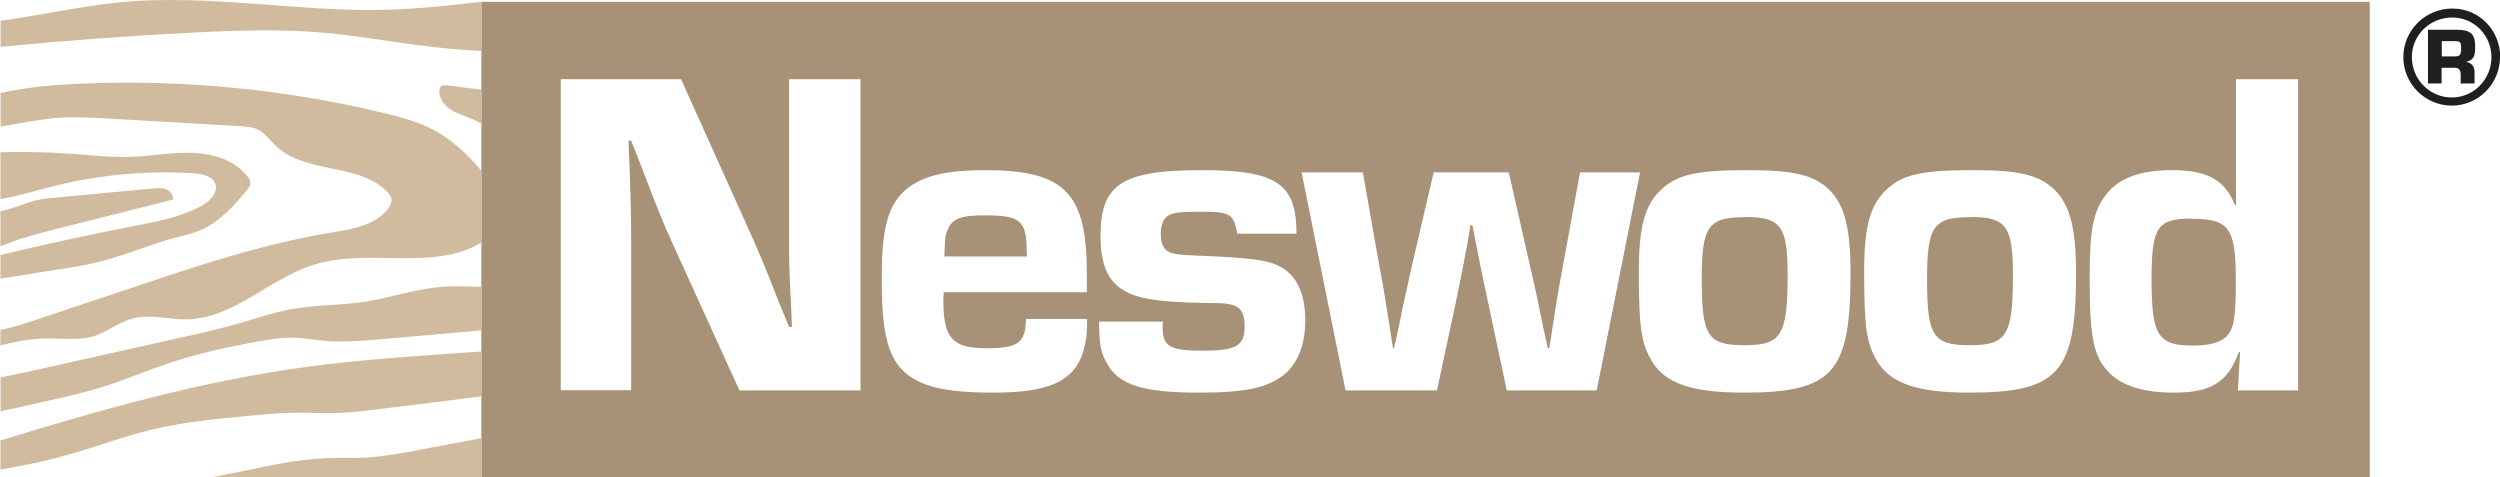 <?xml version="1.0" encoding="UTF-8"?>
<svg id="katman_2" xmlns="http://www.w3.org/2000/svg" viewBox="0 0 122.83 23.44">
  <defs>
    <style>
      .cls-1 {
        fill: #d1bb9e;
      }

      .cls-2 {
        fill: #a79277;
      }

      .cls-3 {
        fill: #1f1f1f;
      }
    </style>
  </defs>
  <g id="Layer_1">
    <g>
      <path class="cls-2" d="M50.43,12.23c-.02-1.4-.34-1.65-2.04-1.65-1.19,0-1.61.16-1.83.71-.12.27-.14.46-.16,1.31h4.06c-.02-.16-.02-.32-.02-.37ZM50.43,12.23c-.02-1.4-.34-1.65-2.04-1.65-1.19,0-1.61.16-1.83.71-.12.27-.14.46-.16,1.31h4.06c-.02-.16-.02-.32-.02-.37ZM50.43,12.23c-.02-1.4-.34-1.65-2.04-1.65-1.19,0-1.61.16-1.83.71-.12.27-.14.46-.16,1.31h4.06c-.02-.16-.02-.32-.02-.37ZM85.74,10.67c-1.81,0-2.13.44-2.13,3.02,0,2.82.28,3.27,2.09,3.27s2.13-.45,2.13-3.44c0-2.4-.32-2.86-2.08-2.86ZM85.74,10.67c-1.81,0-2.13.44-2.13,3.02,0,2.82.28,3.27,2.09,3.27s2.13-.45,2.13-3.44c0-2.4-.32-2.86-2.08-2.86ZM50.43,12.23c-.02-1.4-.34-1.65-2.04-1.65-1.19,0-1.61.16-1.83.71-.12.27-.14.46-.16,1.31h4.06c-.02-.16-.02-.32-.02-.37ZM50.43,12.23c-.02-1.4-.34-1.65-2.04-1.65-1.19,0-1.61.16-1.83.71-.12.27-.14.46-.16,1.31h4.06c-.02-.16-.02-.32-.02-.37ZM85.74,10.67c-1.81,0-2.13.44-2.13,3.02,0,2.82.28,3.27,2.09,3.27s2.13-.45,2.13-3.44c0-2.4-.32-2.86-2.08-2.86ZM107.7,10.74c-1.72,0-1.99.41-1.99,3.01,0,2.73.32,3.23,2.01,3.23.78,0,1.33-.13,1.65-.43.39-.37.48-.92.48-2.77,0-2.57-.32-3.03-2.15-3.03ZM107.7,10.74c-1.72,0-1.99.41-1.99,3.01,0,2.73.32,3.23,2.01,3.23.78,0,1.33-.13,1.65-.43.39-.37.48-.92.48-2.77,0-2.57-.32-3.03-2.15-3.03ZM85.74,10.67c-1.81,0-2.13.44-2.13,3.02,0,2.82.28,3.27,2.09,3.27s2.13-.45,2.13-3.44c0-2.4-.32-2.86-2.08-2.86ZM50.43,12.23c-.02-1.4-.34-1.65-2.04-1.65-1.19,0-1.61.16-1.83.71-.12.27-.14.46-.16,1.31h4.06c-.02-.16-.02-.32-.02-.37ZM23.65.09v23.35h92.78V.09H23.65ZM42.29,19.18h-5.96l-3.37-7.4c-.41-.92-.62-1.42-1.47-3.65l-.48-1.22h-.13c.09,2.11.13,3.72.13,4.86v7.4h-3.46V3.89h5.91l3.19,7.08c.71,1.58.76,1.69,1.6,3.83l.52,1.26h.14l-.05-1.19c-.09-1.72-.09-1.93-.09-3.55V3.89h3.51v15.29ZM53.41,14.36h-7.04c-.02.19-.02.37-.02.44,0,1.83.46,2.31,2.13,2.31,1.56,0,1.9-.27,1.93-1.44h3v.3c0,.83-.2,1.58-.57,2.09-.64.87-1.81,1.23-4.06,1.23-2.36,0-3.58-.3-4.38-1.05-.8-.76-1.08-1.97-1.08-4.56,0-2.34.28-3.46,1.03-4.22.8-.78,1.99-1.1,4.05-1.1,3.9,0,5,1.1,5,5.07v.94ZM63.1,18.4c-.83.66-1.9.89-4.22.89-2.68,0-3.9-.37-4.47-1.4-.32-.51-.41-1.01-.41-2.09h3.14c-.02.12-.02.23-.02.26,0,.96.34,1.17,1.97,1.17s2.06-.23,2.06-1.17-.32-1.17-1.51-1.17c-2.02-.02-3.05-.12-3.78-.34-1.26-.39-1.79-1.26-1.79-2.94,0-2.57,1.05-3.25,5-3.25,3.65,0,4.63.66,4.63,3.12h-2.91c-.19-.99-.32-1.08-1.88-1.08-.99,0-1.28.05-1.54.21-.21.12-.34.48-.34.87,0,.55.18.87.57.96.23.07.44.09,2.16.16,2.11.11,2.79.23,3.39.66.64.46.98,1.31.98,2.48s-.34,2.08-1.03,2.66ZM74.03,19.18l-.91-4.29c-.3-1.38-.39-1.84-.78-3.83h-.09l-.16.96c-.06.3-.13.62-.18.94-.05.25-.21,1.05-.39,1.93l-.92,4.29h-4.49l-2.16-10.71h3.01l.8,4.54c.23,1.21.25,1.35.52,3.07l.16,1.03h.05l.23-1.03.21-1.03s.25-1.1.45-2.04l1.06-4.54h3.69l1.03,4.54c.23,1.01.39,1.69.45,2.04l.21,1.03.23,1.03h.07l.16-1.03c.25-1.63.3-1.88.52-3.07l.83-4.54h2.95l-2.13,10.71h-4.43ZM85.67,19.29c-2.54,0-3.85-.45-4.51-1.54-.53-.89-.64-1.69-.64-4.4,0-2.25.3-3.33,1.15-4.08.78-.71,1.77-.91,4.19-.91,2.27,0,3.26.23,4.01.96.76.76,1.05,1.86,1.05,4.11,0,4.9-.87,5.86-5.25,5.86ZM96.74,19.29c-2.54,0-3.85-.45-4.51-1.54-.53-.89-.64-1.69-.64-4.4,0-2.25.3-3.33,1.15-4.08.77-.71,1.76-.91,4.19-.91,2.27,0,3.25.23,4.01.96.76.76,1.06,1.86,1.06,4.11,0,4.9-.87,5.86-5.25,5.86ZM112.9,19.18h-2.95l.11-1.88h-.06c-.55,1.49-1.35,1.99-3.21,1.99-1.44,0-2.5-.32-3.14-.96-.8-.8-.98-1.7-.98-4.7,0-2.43.18-3.32.89-4.17.62-.73,1.63-1.1,3.16-1.1,1.74,0,2.59.48,3.09,1.72h.05V3.89h3.05v15.29ZM107.7,10.74c-1.72,0-1.99.41-1.99,3.01,0,2.73.32,3.23,2.01,3.23.78,0,1.33-.13,1.65-.43.39-.37.48-.92.48-2.77,0-2.57-.32-3.03-2.15-3.03ZM96.81,10.67c-1.81,0-2.13.44-2.13,3.02,0,2.82.28,3.27,2.09,3.27s2.13-.45,2.13-3.44c0-2.4-.32-2.86-2.09-2.86ZM85.74,10.67c-1.81,0-2.13.44-2.13,3.02,0,2.82.28,3.27,2.09,3.27s2.13-.45,2.13-3.44c0-2.4-.32-2.86-2.08-2.86ZM48.39,10.58c-1.19,0-1.61.16-1.83.71-.12.27-.14.46-.16,1.31h4.06c-.02-.16-.02-.32-.02-.37-.02-1.4-.34-1.65-2.04-1.65ZM50.43,12.23c-.02-1.4-.34-1.65-2.04-1.65-1.19,0-1.61.16-1.83.71-.12.27-.14.46-.16,1.31h4.06c-.02-.16-.02-.32-.02-.37ZM85.74,10.67c-1.81,0-2.13.44-2.13,3.02,0,2.82.28,3.27,2.09,3.27s2.13-.45,2.13-3.44c0-2.4-.32-2.86-2.08-2.86ZM85.74,10.67c-1.81,0-2.13.44-2.13,3.02,0,2.82.28,3.27,2.09,3.27s2.13-.45,2.13-3.44c0-2.4-.32-2.86-2.08-2.86ZM50.43,12.23c-.02-1.4-.34-1.65-2.04-1.65-1.19,0-1.61.16-1.83.71-.12.27-.14.46-.16,1.31h4.06c-.02-.16-.02-.32-.02-.37ZM50.43,12.23c-.02-1.4-.34-1.65-2.04-1.65-1.19,0-1.61.16-1.83.71-.12.27-.14.46-.16,1.31h4.06c-.02-.16-.02-.32-.02-.37ZM50.43,12.23c-.02-1.4-.34-1.65-2.04-1.65-1.19,0-1.61.16-1.83.71-.12.27-.14.46-.16,1.31h4.06c-.02-.16-.02-.32-.02-.37ZM50.43,12.23c-.02-1.4-.34-1.65-2.04-1.65-1.19,0-1.61.16-1.83.71-.12.27-.14.46-.16,1.31h4.06c-.02-.16-.02-.32-.02-.37ZM50.43,12.23c-.02-1.4-.34-1.65-2.04-1.65-1.19,0-1.61.16-1.83.71-.12.27-.14.46-.16,1.31h4.06c-.02-.16-.02-.32-.02-.37Z"/>
      <path class="cls-3" d="M122.83,2.81c0,1.31-1.07,2.38-2.37,2.38s-2.38-1.07-2.38-2.38,1.07-2.39,2.41-2.39,2.35,1.08,2.35,2.39ZM118.5,2.81c0,1.09.88,1.98,1.96,1.98s1.95-.89,1.95-1.98-.87-1.95-1.92-1.95c-1.11,0-1.99.86-1.99,1.95ZM119.3,1.46h1.37c.71,0,.94.2.94.83,0,.51-.09.66-.45.75.29.05.42.22.42.52v.54h-.68v-.42c0-.25-.09-.36-.33-.35h-.61v.77h-.67V1.46ZM120.59,2.77c.28,0,.33-.07.33-.4,0-.3-.04-.35-.33-.35h-.62v.75h.62Z"/>
      <g>
        <path class="cls-1" d="M23.65.09v2.42c-1.07-.06-2.13-.16-3.19-.3-1.47-.19-2.93-.45-4.4-.59-2.17-.2-4.36-.13-6.54-.02C6.35,1.76,3.19,1.99.03,2.3v-1.28C2.02.75,4.01.29,6.02.1c4.31-.39,8.63.49,12.96.38,1.56-.04,3.12-.22,4.68-.39Z"/>
        <path class="cls-1" d="M21.97,4.19c.56.08,1.12.15,1.68.21v1.68c-.11-.07-.23-.14-.35-.19-.36-.17-.77-.27-1.11-.48-.35-.21-.64-.58-.6-.98,0-.08.03-.16.09-.2.08-.06.19-.05.28-.03Z"/>
        <path class="cls-1" d="M1.05,11.72c-.35.12-.69.25-1.03.38v-1.73c.13-.02.27-.05.4-.09.44-.12.85-.31,1.29-.42.36-.09.74-.13,1.11-.16,1.56-.15,3.12-.29,4.69-.44.22-.02.45-.04.65.04.2.08.37.29.33.51-1.9.48-3.79.95-5.69,1.43-.59.15-1.18.3-1.75.49Z"/>
        <path class="cls-1" d="M12.3,9.04c-.01.11-.09.21-.16.29-.62.76-1.31,1.53-2.21,1.94-.46.21-.95.31-1.44.44-1.16.32-2.26.8-3.42,1.1-.74.2-1.51.32-2.27.44-.67.1-1.34.21-2.01.32-.26.04-.51.08-.77.12v-1.16c2.19-.53,4.38-1,6.59-1.43,1.13-.22,2.27-.43,3.28-.98.42-.23.85-.67.68-1.11-.15-.37-.62-.46-1.02-.49-2.25-.15-4.53.05-6.73.58-.93.23-1.86.52-2.8.68v-2.3c1.13-.03,2.27-.01,3.4.07,1.03.07,2.07.2,3.1.15.99-.04,1.98-.23,2.97-.19.99.04,2.03.36,2.65,1.13.09.11.17.23.15.37Z"/>
        <path class="cls-1" d="M23.65,8.4v3.52c-2.38,1.42-5.51.26-8.17,1.07-2.2.66-3.97,2.64-6.27,2.7-.92.02-1.86-.28-2.74-.03-.63.18-1.16.62-1.78.83-.8.27-1.66.12-2.5.14-.73.02-1.45.16-2.17.34v-.76c.76-.16,1.5-.41,2.24-.66,1.4-.47,2.79-.94,4.19-1.4,3.24-1.09,6.49-2.18,9.86-2.73,1.03-.17,2.18-.36,2.78-1.2.09-.12.16-.26.15-.41-.01-.15-.11-.27-.21-.38-1.4-1.45-4.06-.87-5.5-2.28-.27-.26-.49-.58-.81-.76-.28-.15-.61-.17-.93-.19-2.13-.12-4.25-.25-6.38-.37-.85-.05-1.7-.1-2.54-.04-.96.07-1.9.27-2.84.43v-1.65c1.38-.31,2.8-.42,4.21-.47,4.93-.19,9.89.31,14.69,1.47.73.18,1.45.37,2.13.69,1.02.49,1.87,1.26,2.59,2.13Z"/>
        <path class="cls-1" d="M23.65,14.09v2.14c-1.63.15-3.26.29-4.89.43-.96.09-1.93.17-2.88.08-.52-.05-1.04-.15-1.56-.15-.48,0-.95.07-1.41.15-1.58.27-3.15.61-4.67,1.12-1.01.34-1.99.76-3.01,1.09-1.06.34-2.14.58-3.22.82-.66.15-1.32.29-1.98.44v-1.67c.83-.16,1.66-.34,2.48-.53,2.12-.47,4.23-.95,6.35-1.42.96-.21,1.92-.43,2.87-.7.86-.25,1.71-.54,2.59-.7,1.2-.22,2.43-.18,3.64-.37,1.2-.19,2.36-.59,3.57-.71.71-.07,1.42-.04,2.13-.02Z"/>
        <path class="cls-1" d="M23.65,17.26v2.21c-.59.08-1.18.15-1.77.23-1.12.14-2.23.28-3.35.41-.65.08-1.3.16-1.96.18-.68.02-1.36-.02-2.03-.01-.77,0-1.54.08-2.31.15-1.6.15-3.21.3-4.78.68-1.3.31-2.55.78-3.83,1.15-1.18.35-2.38.61-3.6.81v-1.43c4.93-1.51,9.9-2.92,15.01-3.61,2.8-.38,5.62-.55,8.43-.75.06,0,.13,0,.19-.01Z"/>
        <path class="cls-1" d="M20.54,22.11c1.04-.19,2.07-.39,3.11-.58v1.91h-13.21c.48-.09.95-.19,1.43-.28,1.38-.29,2.77-.6,4.17-.65.65-.03,1.29,0,1.94-.03.86-.05,1.71-.21,2.56-.36Z"/>
        <polygon class="cls-1" points=".03 23.07 .03 23.1 0 23.07 .03 23.07"/>
      </g>
    </g>
  </g>
</svg>